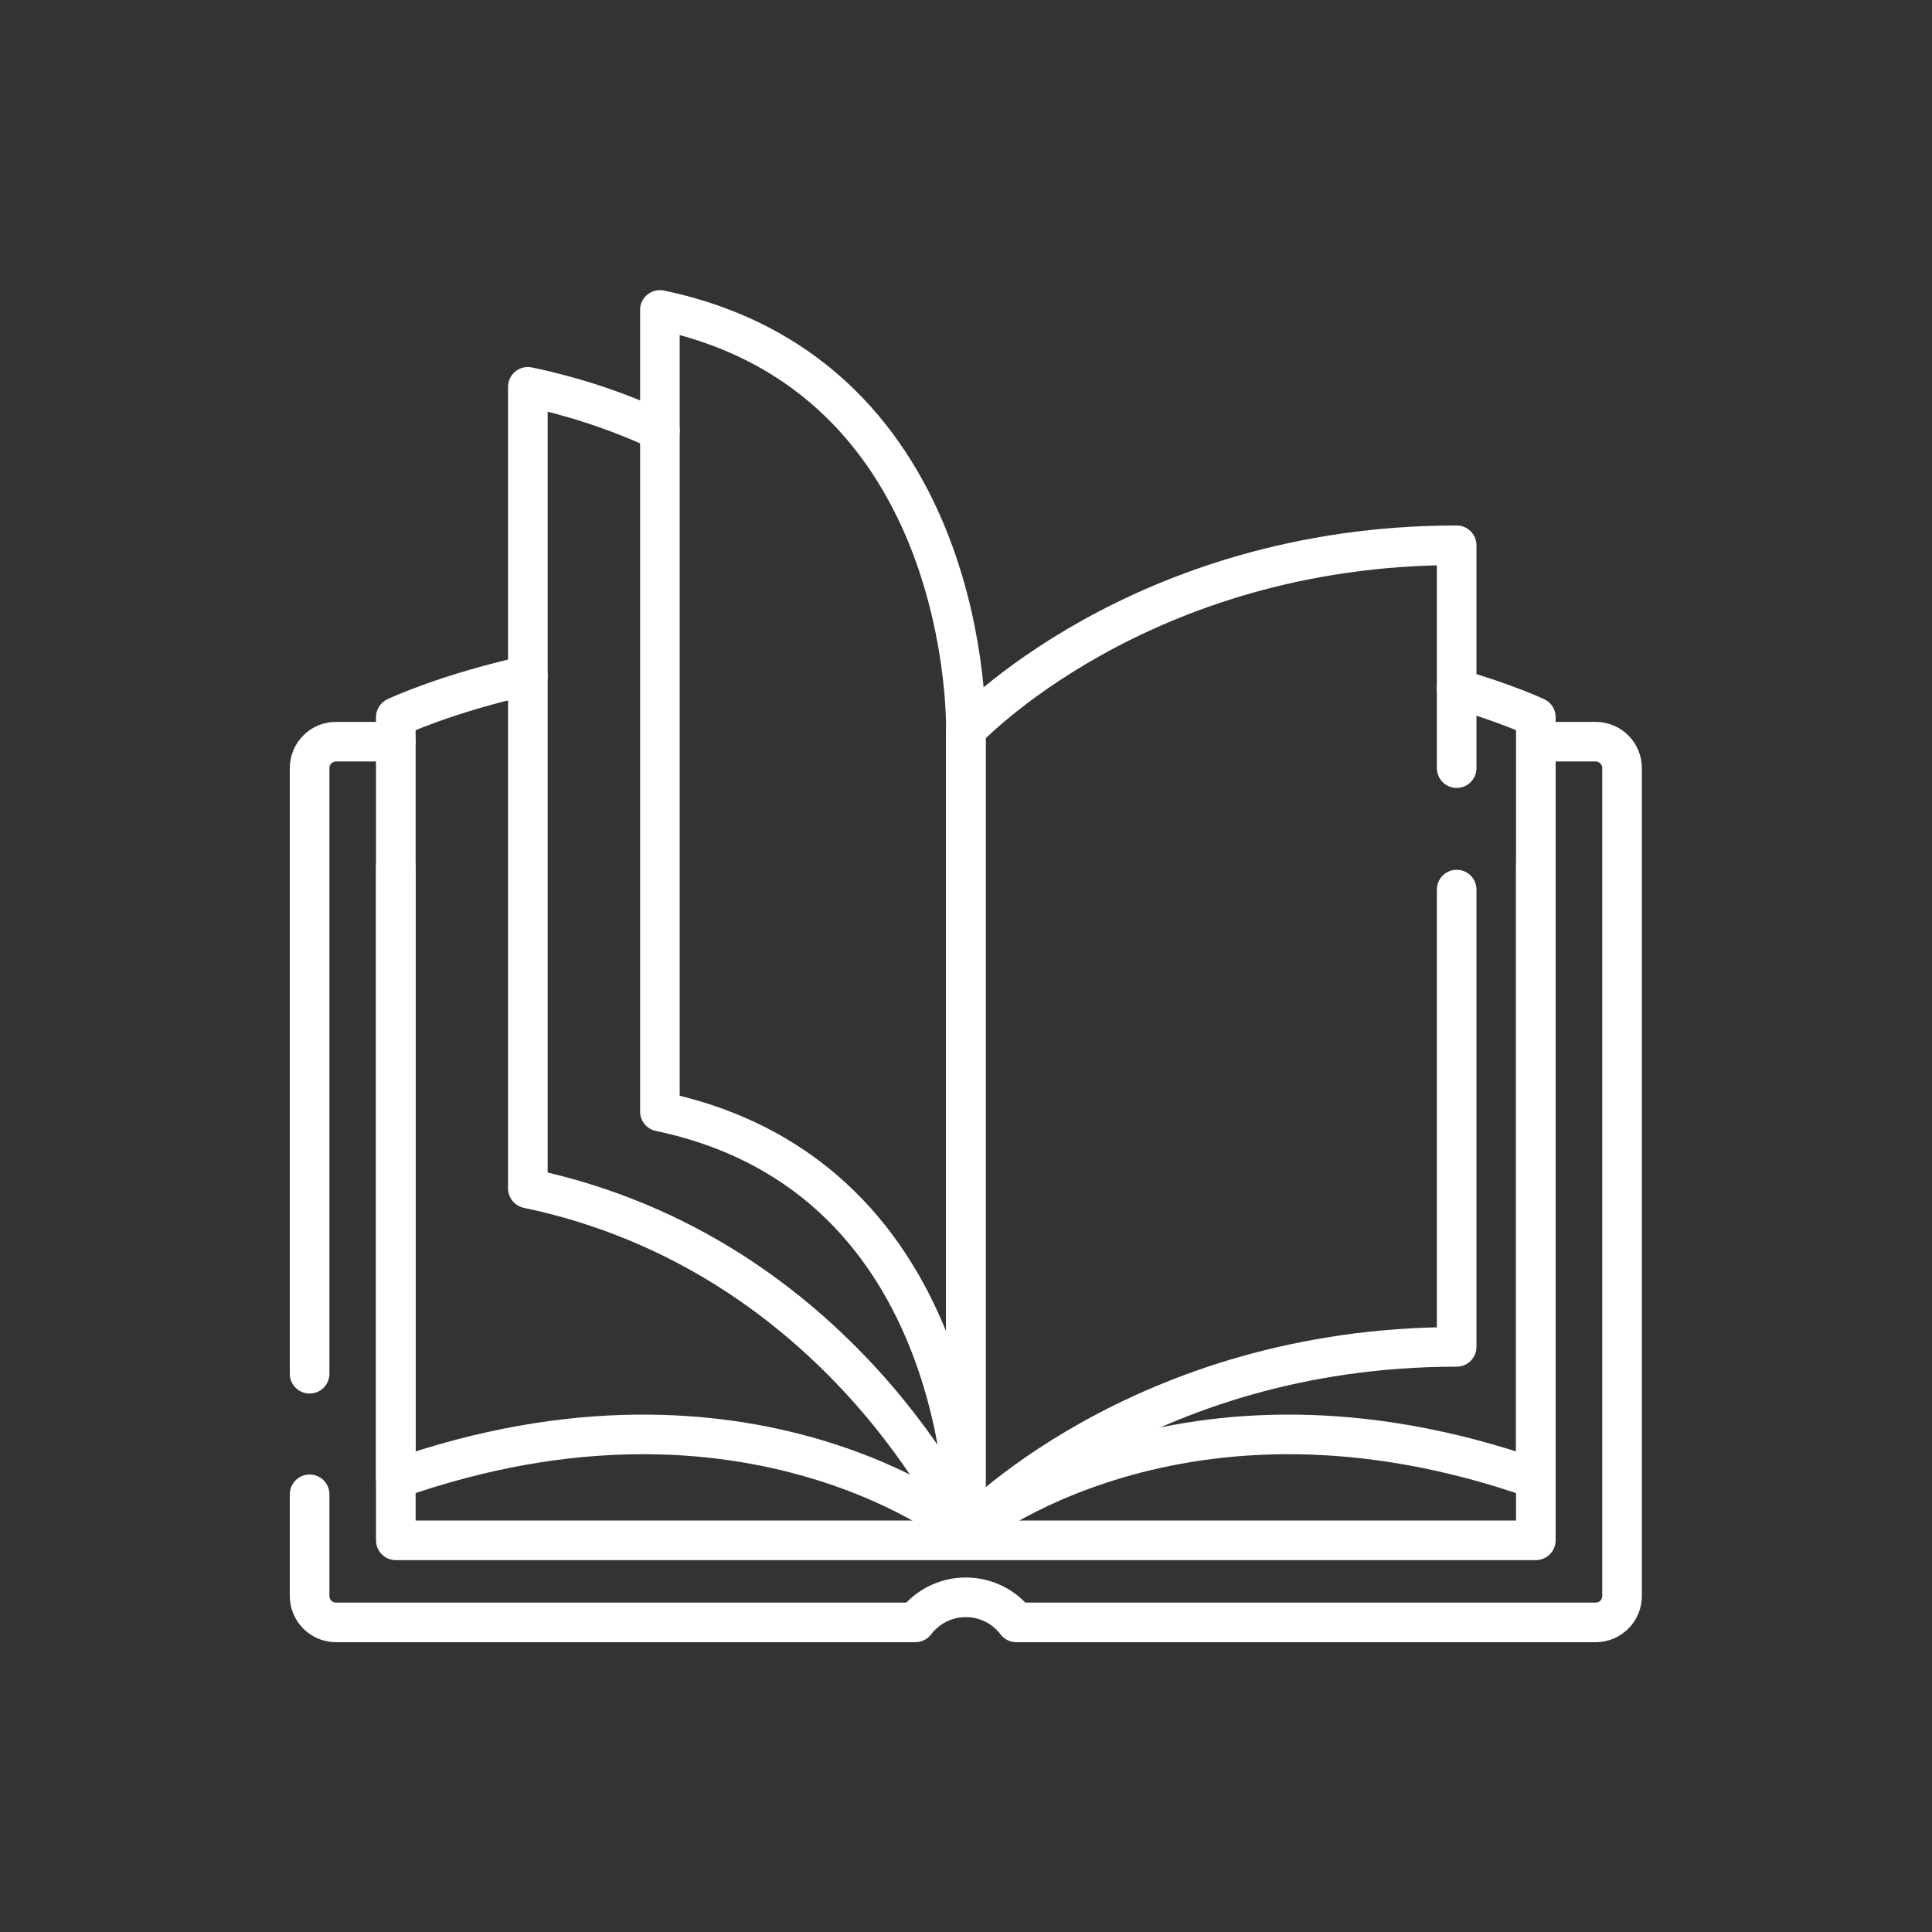 <svg xmlns="http://www.w3.org/2000/svg" version="1.1" xmlns:xlink="http://www.w3.org/1999/xlink" width="512" height="512" x="0" y="0" viewBox="0 0 682.667 682.667" style="enable-background:new 0 0 512 512" xml:space="preserve" class=""><rect x="0" y="0" width="682.667" height="682.667" fill="#333333" stroke="none"/><g transform="matrix(0.7,0,0,0.7,102.4,102.4)"><defs><clipPath id="a" clipPathUnits="userSpaceOnUse"><path d="M0 512h512V0H0Z" fill="#ffffff" opacity="1" data-original="#000000"></path></clipPath></defs><g clip-path="url(#a)" transform="matrix(1.333 0 0 -1.333 0 682.667)"><path d="M0 0v-38.5c0-5.523 4.477-10 10-10h219.378c4.383 5.771 11.316 9.5 19.122 9.5 7.806 0 14.739-3.729 19.122-9.5H487c5.523 0 10 4.477 10 10v313.509c0 5.522-4.477 10-10 10h-17.188" style="stroke-width:15;stroke-linecap:round;stroke-linejoin:round;stroke-miterlimit:10;stroke-dasharray:none;stroke-opacity:1" transform="translate(7.5 56)" fill="none" stroke="#ffffff" stroke-width="15" stroke-linecap="round" stroke-linejoin="round" stroke-miterlimit="10" stroke-dasharray="none" stroke-opacity="" data-original="#060606" opacity="1"></path><path d="M0 0h-22.648c-5.523 0-10-4.478-10-10v-229.344" style="stroke-width:15;stroke-linecap:round;stroke-linejoin:round;stroke-miterlimit:10;stroke-dasharray:none;stroke-opacity:1" transform="translate(40.148 341.009)" fill="none" stroke="#ffffff" stroke-width="15" stroke-linecap="round" stroke-linejoin="round" stroke-miterlimit="10" stroke-dasharray="none" stroke-opacity="" data-original="#060606" opacity="1"></path><path d="M0 0v-255.418h-431.704V0" style="stroke-width:15;stroke-linecap:round;stroke-linejoin:round;stroke-miterlimit:10;stroke-dasharray:none;stroke-opacity:1" transform="translate(471.852 294)" fill="none" stroke="#ffffff" stroke-width="15" stroke-linecap="round" stroke-linejoin="round" stroke-miterlimit="10" stroke-dasharray="none" stroke-opacity="" data-original="#060606" opacity="1"></path><path d="M0 0s-81.352 67.317-215.852 20v288.469s19.436 9.137 49.999 15.807" style="stroke-width:15;stroke-linecap:round;stroke-linejoin:round;stroke-miterlimit:10;stroke-dasharray:none;stroke-opacity:1" transform="translate(256 41.832)" fill="none" stroke="#ffffff" stroke-width="15" stroke-linecap="round" stroke-linejoin="round" stroke-miterlimit="10" stroke-dasharray="none" stroke-opacity="" data-original="#060606" opacity="1"></path><path d="M0 0c-15.013 6.977-31.649 12.728-50.001 16.573v-303.552c119.002-24.932 165.852-130 165.852-130" style="stroke-width:15;stroke-linecap:round;stroke-linejoin:round;stroke-miterlimit:10;stroke-dasharray:none;stroke-opacity:1" transform="translate(140.149 458.812)" fill="none" stroke="#ffffff" stroke-width="15" stroke-linecap="round" stroke-linejoin="round" stroke-miterlimit="10" stroke-dasharray="none" stroke-opacity="" data-original="#060606" opacity="1"></path><path d="M0 0s3.142 134.184-115.86 159.116v-303.553C3.142-169.368 0-303.552 0-303.552Z" style="stroke-width:15;stroke-linecap:round;stroke-linejoin:round;stroke-miterlimit:10;stroke-dasharray:none;stroke-opacity:1" transform="translate(256.008 345.384)" fill="none" stroke="#ffffff" stroke-width="15" stroke-linecap="round" stroke-linejoin="round" stroke-miterlimit="10" stroke-dasharray="none" stroke-opacity="" data-original="#060606" opacity="1"></path><path d="M0 0s81.352 67.317 215.852 20v288.469s-11.207 5.268-29.983 10.725" style="stroke-width:15;stroke-linecap:round;stroke-linejoin:round;stroke-miterlimit:10;stroke-dasharray:none;stroke-opacity:1" transform="translate(256 41.832)" fill="none" stroke="#ffffff" stroke-width="15" stroke-linecap="round" stroke-linejoin="round" stroke-miterlimit="10" stroke-dasharray="none" stroke-opacity="" data-original="#060606" opacity="1"></path><path d="M0 0v-173.168c-120.528 0-185.853-70-185.853-70V60.384s65.325 70 185.853 70V46" style="stroke-width:15;stroke-linecap:round;stroke-linejoin:round;stroke-miterlimit:10;stroke-dasharray:none;stroke-opacity:1" transform="translate(441.868 285)" fill="none" stroke="#ffffff" stroke-width="15" stroke-linecap="round" stroke-linejoin="round" stroke-miterlimit="10" stroke-dasharray="none" stroke-opacity="" data-original="#060606" opacity="1"></path></g></g></svg>